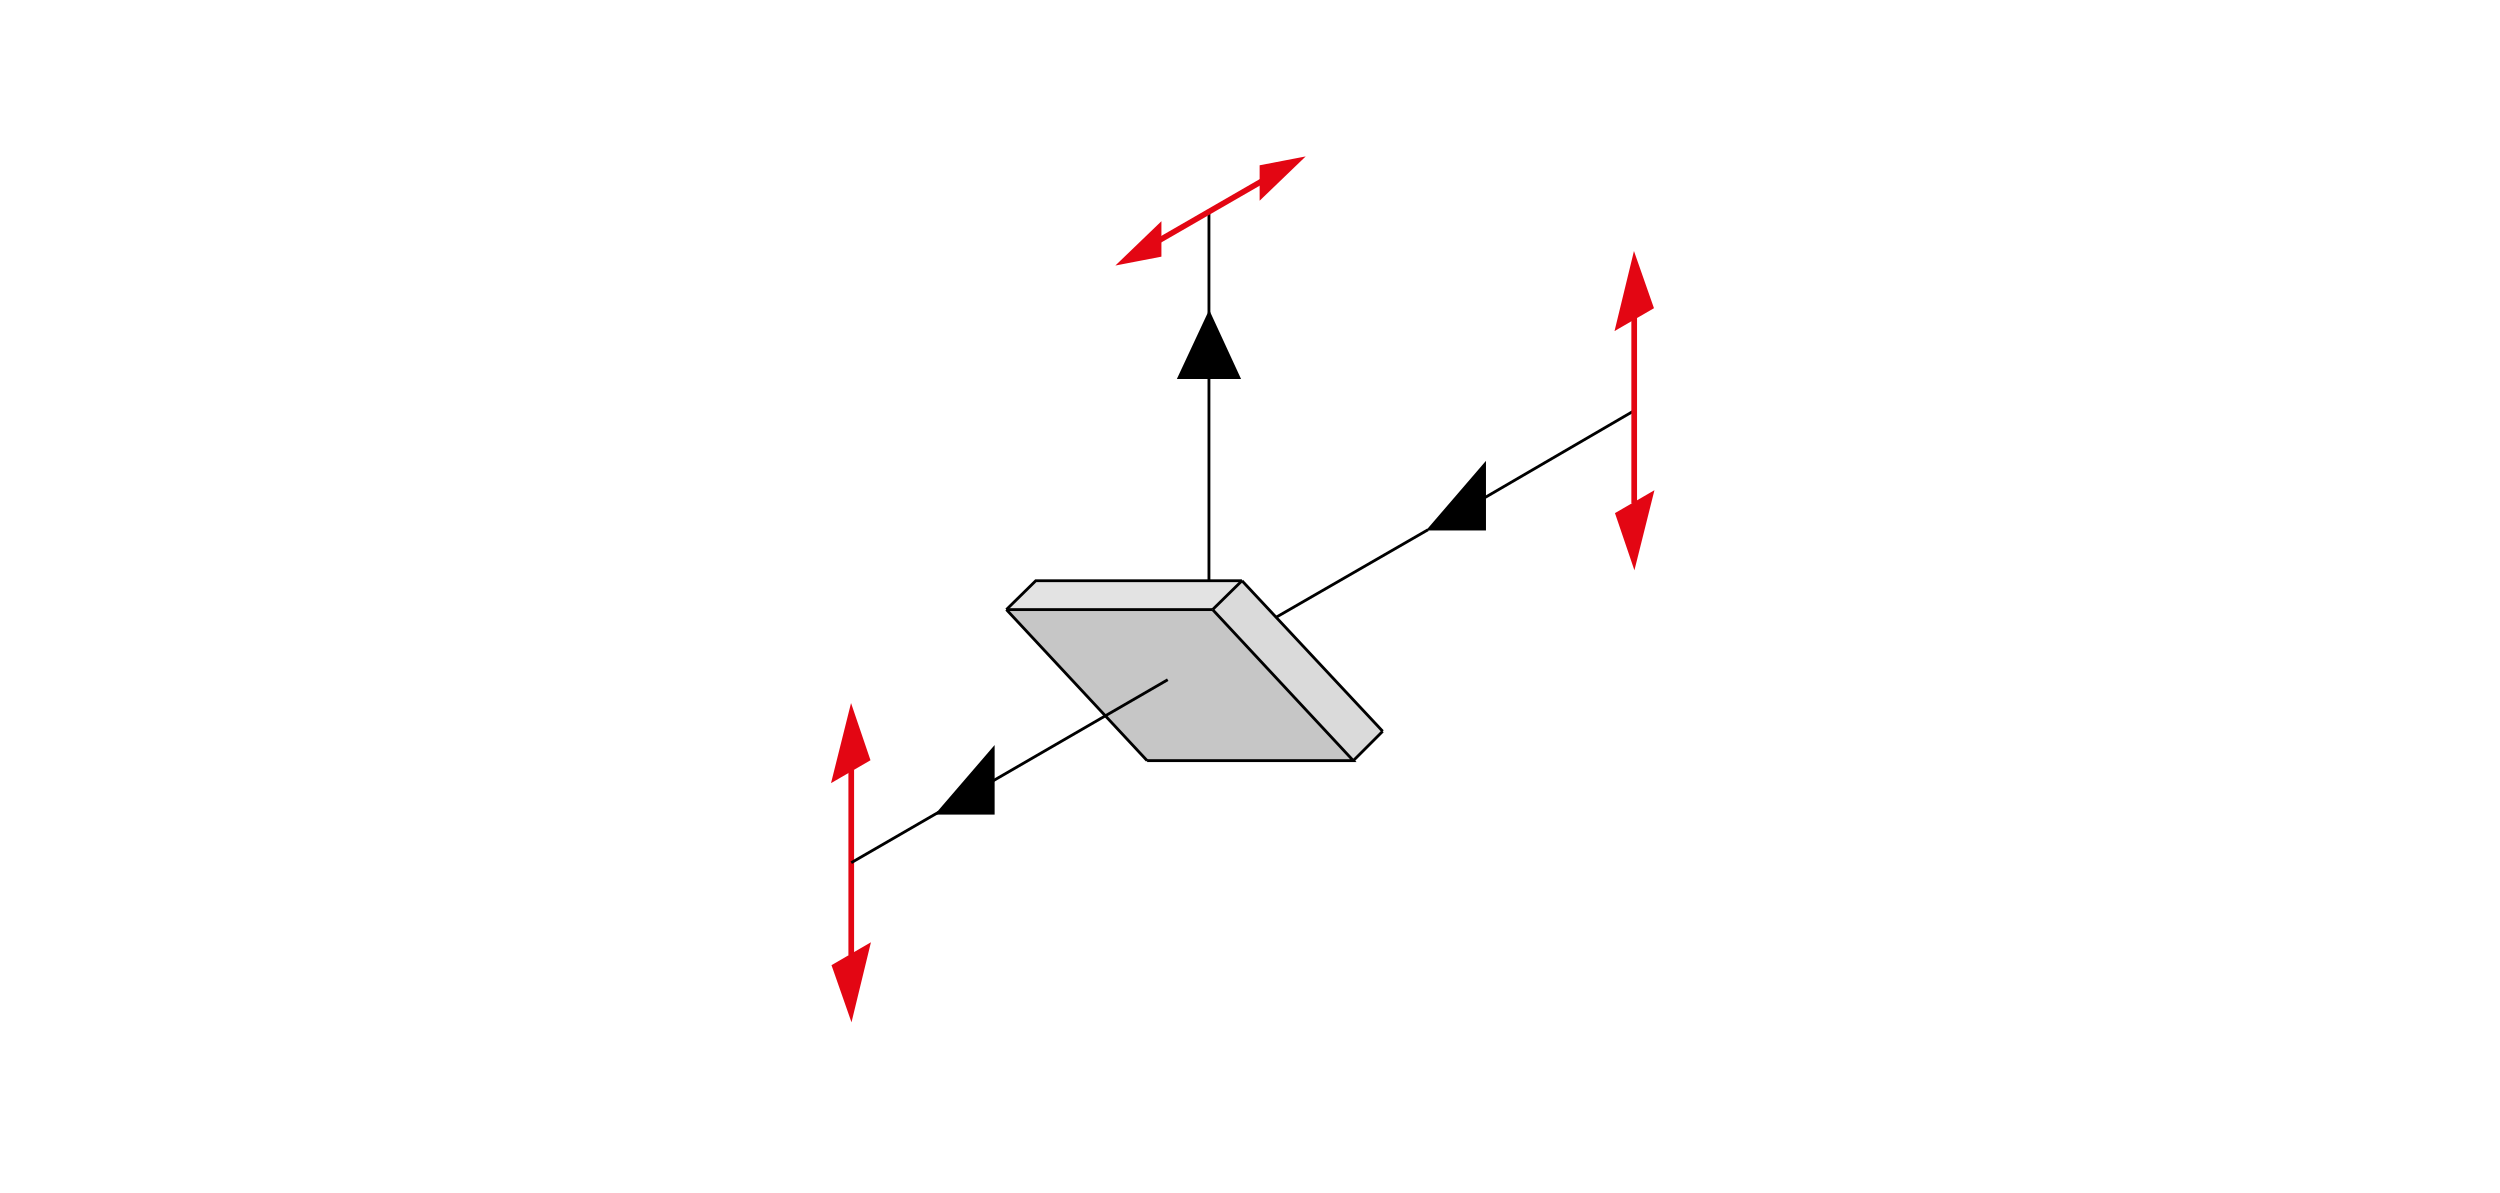 <?xml version="1.0" encoding="utf-8"?>
<!-- Generator: Adobe Illustrator 16.0.0, SVG Export Plug-In . SVG Version: 6.00 Build 0)  -->
<!DOCTYPE svg PUBLIC "-//W3C//DTD SVG 1.1//EN" "http://www.w3.org/Graphics/SVG/1.1/DTD/svg11.dtd">
<svg version="1.1" xmlns="http://www.w3.org/2000/svg" xmlns:xlink="http://www.w3.org/1999/xlink" x="0px" y="0px" width="880px"
	 height="420px" viewBox="0 0 880 420" enable-background="new 0 0 880 420" xml:space="preserve">
<g id="Ebene_2">
	<rect fill="#FFFFFF" width="880" height="420"/>
</g>
<g id="Ebene_5">
	<g id="XMLID_3_">
		<g>
			<polygon fill="#E30613" points="443.89,69.48 443.89,63.93 443.89,58.59 458.04,55.87 			"/>
			<polygon fill="#E30613" points="408.32,84.46 408.32,89.93 394.17,92.66 408.32,79.04 408.32,84.45 			"/>
			<polygon fill="#E3E3E3" points="437.17,204.42 426.83,214.58 354.25,214.58 364.59,204.42 425.55,204.42 			"/>
			<polygon fill="#C6C6C6" points="389.08,251.97 354.25,214.58 426.83,214.58 476.36,267.75 403.78,267.75 			"/>
			<polygon fill="#DADADA" points="449.19,217.28 486.7,257.41 476.36,267.75 426.83,214.58 437.17,204.42 			"/>
			<polygon fill="#E30613" points="575.24,111.94 569.07,115.52 575.24,90.12 581.59,108.26 			"/>
			<polygon fill="#E30613" points="581.59,173.58 575.24,198.98 569.07,180.84 			"/>
			<polygon points="522.56,175.22 522.56,186.22 503.05,186.22 522.56,163.56 			"/>
			<polygon points="425.55,110.39 425.62,110.24 436.07,132.9 425.55,132.9 415.04,132.9 			"/>
			<polygon points="330.43,285.87 349.61,263.59 349.61,274.82 349.61,286.25 330.1,286.25 			"/>
			<polygon fill="#E30613" points="299.64,249.24 305.81,267.38 293.29,274.64 			"/>
			<polygon fill="#E30613" points="299.64,336.28 305.81,332.7 299.64,358.1 293.29,339.96 			"/>
		</g>
		<g>
			<line fill="none" stroke="#000000" stroke-miterlimit="3.864" x1="522.56" y1="175.22" x2="575.24" y2="144.55"/>
			<polyline fill="none" stroke="#E30613" stroke-width="2" stroke-miterlimit="3.864" points="299.64,336.28 299.64,303.67 
				299.64,271.01 			"/>
			<line fill="none" stroke="#000000" stroke-miterlimit="3.864" x1="330.43" y1="285.87" x2="299.64" y2="303.67"/>
			<polyline fill="none" stroke="#000000" stroke-miterlimit="3.864" points="502.67,186.46 449.19,217.28 449.14,217.31 			"/>
			<polyline fill="none" stroke="#000000" stroke-miterlimit="3.864" points="426.83,214.58 476.36,267.75 403.78,267.75 			"/>
			<polyline fill="none" stroke="#000000" stroke-miterlimit="3.864" points="437.17,204.42 449.19,217.28 486.7,257.41 			"/>
			<polyline fill="none" stroke="#000000" stroke-miterlimit="3.864" points="354.25,214.58 389.08,251.97 403.78,267.75 			"/>
			<polyline fill="none" stroke="#000000" stroke-miterlimit="3.864" points="349.61,274.82 389.08,251.97 411.04,239.26 			"/>
			<line fill="none" stroke="#000000" stroke-miterlimit="3.864" x1="426.83" y1="214.58" x2="354.25" y2="214.58"/>
			<polyline fill="none" stroke="#000000" stroke-miterlimit="3.864" points="437.17,204.42 425.55,204.42 364.59,204.42 
				354.25,214.58 			"/>
			<line fill="none" stroke="#000000" stroke-miterlimit="3.864" x1="425.55" y1="132.9" x2="425.55" y2="204.42"/>
			<line fill="none" stroke="#000000" stroke-miterlimit="3.864" x1="426.83" y1="214.58" x2="437.17" y2="204.42"/>
			<line fill="none" stroke="#000000" stroke-miterlimit="3.864" x1="476.36" y1="267.75" x2="486.7" y2="257.41"/>
			<line fill="none" stroke="#000000" stroke-miterlimit="3.864" x1="425.55" y1="110.39" x2="425.55" y2="74.52"/>
			<polyline fill="none" stroke="#E30613" stroke-width="2" stroke-miterlimit="3.864" points="575.24,177.21 575.24,144.55 
				575.24,111.94 			"/>
			
				<line fill="none" stroke="#E30613" stroke-width="2" stroke-miterlimit="3.864" x1="408.32" y1="84.46" x2="403.77" y2="87.08"/>
			<polyline fill="none" stroke="#E30613" stroke-width="2" stroke-miterlimit="3.864" points="448.7,61.16 443.89,63.93 
				425.55,74.51 425.55,74.52 408.32,84.45 			"/>
			<polygon fill="none" stroke="#E30613" stroke-miterlimit="3.864" points="305.81,267.38 299.64,249.24 293.29,274.64 			"/>
			<polygon fill="none" stroke="#E30613" stroke-miterlimit="3.864" points="299.64,358.1 305.81,332.7 299.64,336.28 
				293.29,339.96 			"/>
			<polygon fill="none" stroke="#E30613" stroke-miterlimit="3.864" points="581.59,108.26 575.24,90.12 569.07,115.52 
				575.24,111.94 			"/>
			<polygon fill="none" stroke="#E30613" stroke-miterlimit="3.864" points="575.24,198.98 581.59,173.58 569.07,180.84 			"/>
			
				<line fill="none" stroke="#E30613" stroke-width="2" stroke-miterlimit="3.864" x1="408.32" y1="84.45" x2="408.32" y2="84.46"/>
			<polyline fill="none" stroke="#E30613" stroke-miterlimit="5" points="408.32,84.46 408.32,89.93 394.17,92.66 408.32,79.04 
				408.32,84.45 			"/>
			<polygon fill="none" stroke="#E30613" stroke-miterlimit="3.864" points="458.04,55.87 443.89,69.48 443.89,63.93 443.89,58.59 
							"/>
			<polygon fill="none" stroke="#000000" stroke-miterlimit="3.864" points="522.56,163.56 522.56,175.22 522.56,186.22 
				503.05,186.22 			"/>
			<polygon fill="none" stroke="#000000" stroke-miterlimit="3.864" points="330.43,285.87 349.61,263.59 349.61,274.82 
				349.61,286.25 330.1,286.25 			"/>
			<polygon fill="none" stroke="#000000" stroke-miterlimit="3.864" points="425.55,132.9 436.07,132.9 425.62,110.24 
				425.55,110.39 415.04,132.9 			"/>
		</g>
	</g>
</g>
</svg>
